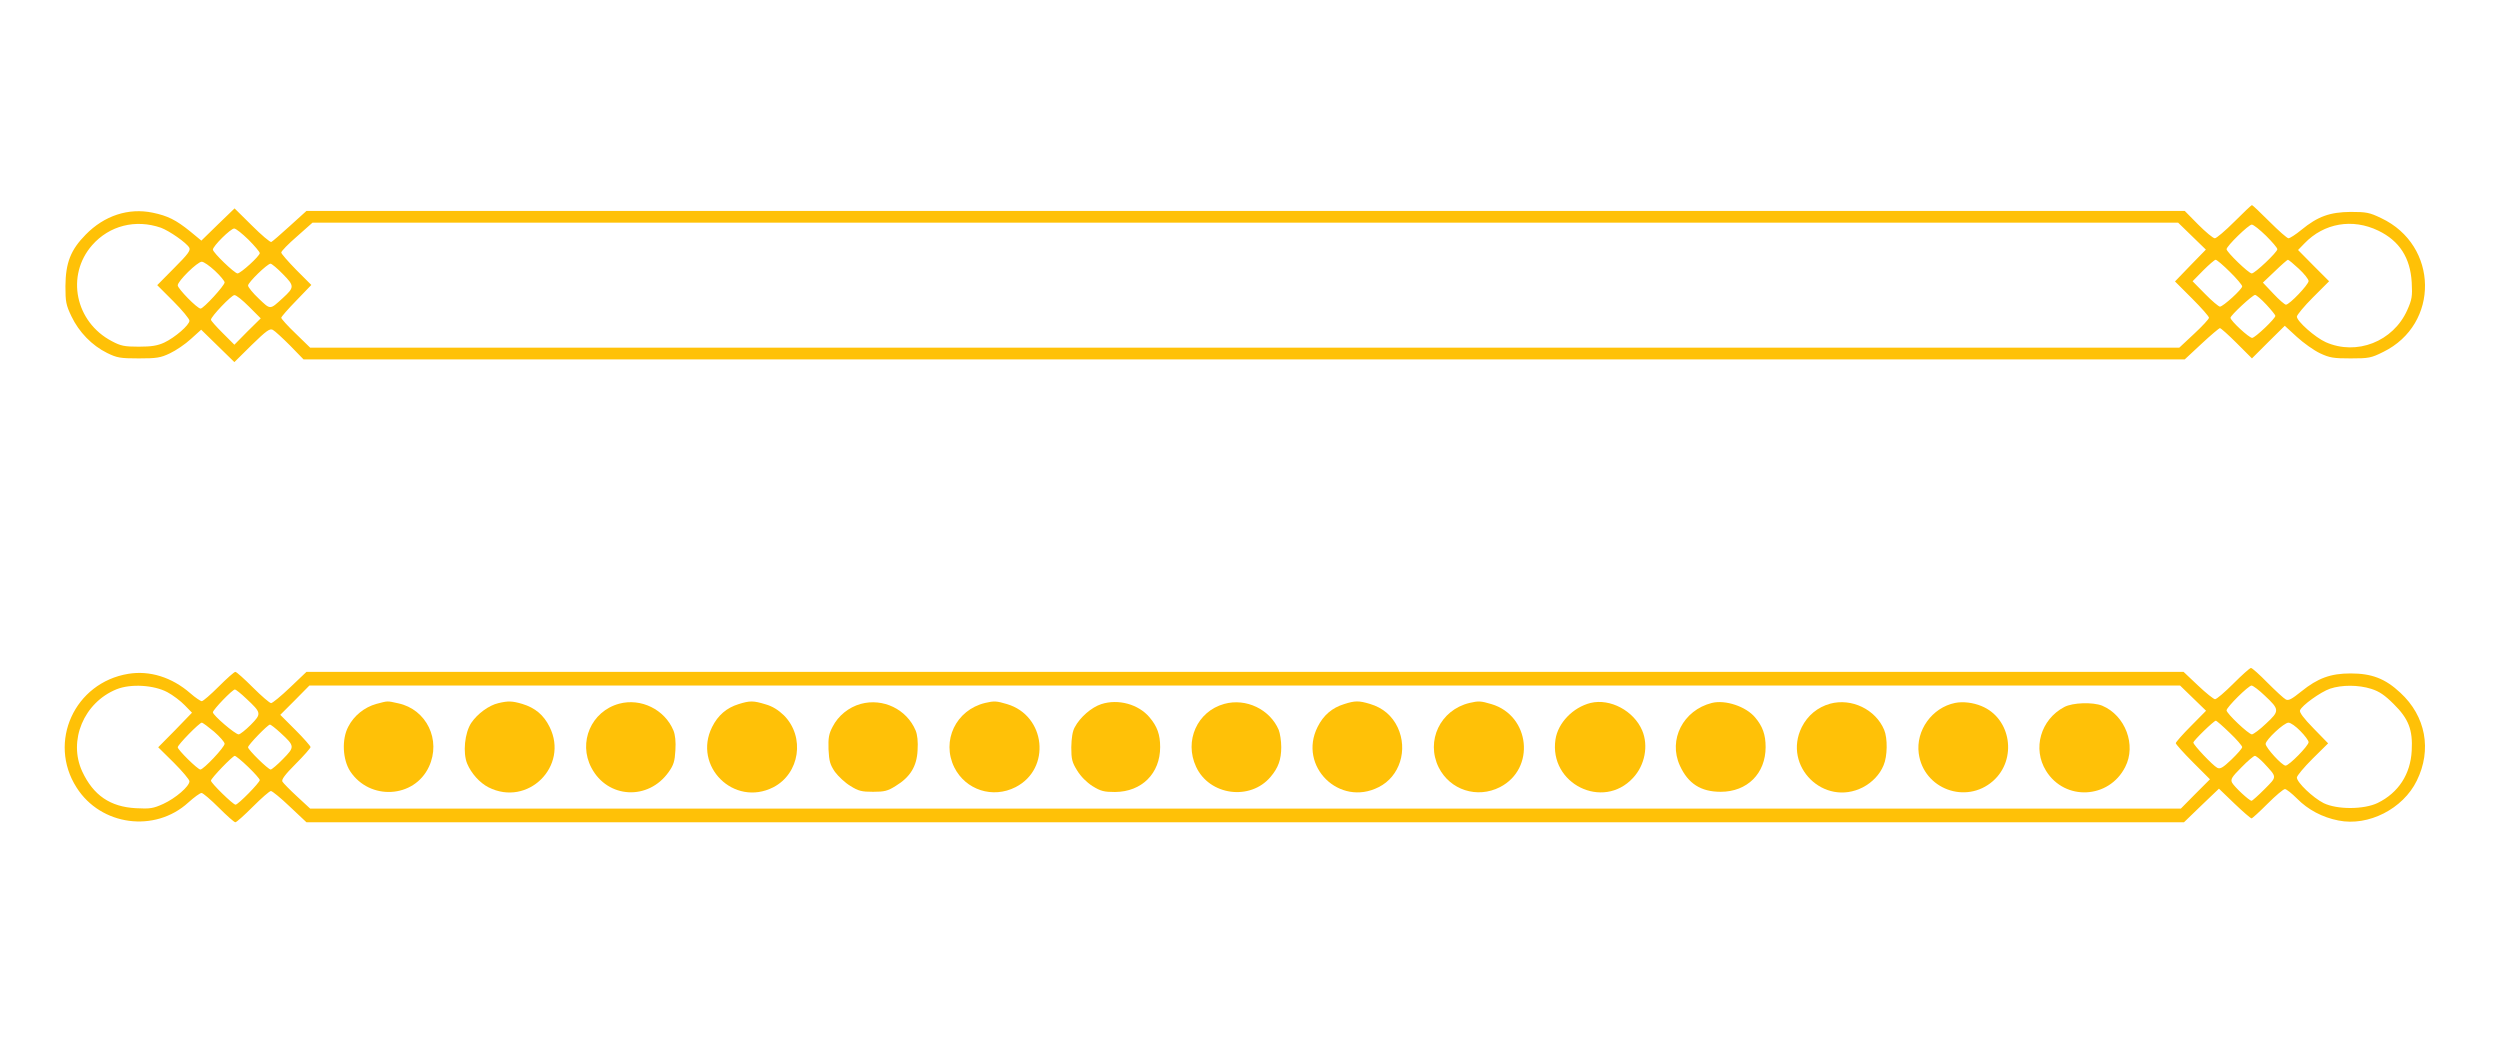 <?xml version="1.0" standalone="no"?>
<!DOCTYPE svg PUBLIC "-//W3C//DTD SVG 20010904//EN"
 "http://www.w3.org/TR/2001/REC-SVG-20010904/DTD/svg10.dtd">
<svg version="1.0" xmlns="http://www.w3.org/2000/svg"
 width="1280pt" height="537pt" viewBox="0 0 1280 537"
 preserveAspectRatio="xMidYMid meet">
<g transform="translate(0,537) scale(0.1,-0.1)"
fill="#ffc107" stroke="none">
<path d="M11440 4235 c-47 -47 -92 -85 -100 -85 -9 0 -47 32 -85 70 l-69 70
-4809 0 -4808 0 -85 -77 c-47 -43 -90 -80 -95 -82 -6 -2 -51 36 -100 85 l-88
87 -85 -82 -85 -83 -57 47 c-73 59 -115 80 -192 96 -124 26 -248 -15 -343
-112 -77 -78 -103 -144 -104 -264 0 -80 3 -97 31 -155 38 -80 105 -149 182
-187 51 -25 67 -28 162 -28 92 0 112 3 160 26 30 14 79 47 108 74 l52 47 85
-83 85 -83 89 88 c75 73 93 86 108 77 10 -5 49 -41 88 -80 l69 -71 4816 0
4816 0 86 80 c47 44 90 80 94 80 5 0 44 -35 86 -77 l78 -78 84 84 84 83 62
-57 c34 -31 87 -69 119 -84 49 -23 69 -26 156 -26 93 0 105 2 167 33 290 142
284 546 -10 685 -60 29 -76 32 -157 32 -106 -1 -168 -23 -252 -92 -29 -24 -59
-43 -66 -43 -7 0 -50 38 -97 85 -47 47 -87 85 -90 85 -3 0 -43 -38 -90 -85z
m-10616 -31 c43 -16 131 -77 145 -102 8 -14 -7 -34 -77 -104 l-87 -88 83 -83
c45 -45 82 -90 82 -99 0 -22 -74 -86 -129 -112 -35 -16 -65 -21 -131 -21 -73
0 -92 4 -137 28 -188 98 -237 337 -101 492 88 100 222 134 352 89z m10399 -43
l71 -69 -79 -81 -79 -82 87 -87 c48 -48 87 -92 87 -99 0 -6 -34 -43 -76 -82
l-76 -71 -4785 0 -4785 0 -74 72 c-41 39 -74 76 -74 81 0 5 35 45 77 88 l77
80 -77 77 c-42 43 -77 83 -77 89 0 7 36 44 80 82 l80 71 4776 0 4776 0 71 -69z
m954 28 c108 -52 164 -139 171 -265 4 -72 1 -88 -23 -142 -72 -161 -259 -234
-417 -164 -54 24 -148 107 -148 131 0 8 37 53 82 98 l83 83 -80 80 -79 80 33
34 c100 104 246 129 378 65z m-575 -26 c32 -32 58 -62 58 -69 0 -15 -115 -124
-131 -124 -16 0 -129 110 -129 124 0 16 113 126 129 126 9 0 41 -26 73 -57z
m-10330 -20 c32 -32 58 -63 58 -69 0 -15 -98 -104 -114 -104 -16 1 -126 107
-126 122 0 18 91 108 109 108 9 0 41 -26 73 -57z m10145 -165 c35 -34 63 -68
63 -74 0 -15 -98 -104 -114 -104 -6 0 -41 29 -76 65 l-64 65 54 55 c30 30 59
55 64 55 6 0 39 -28 73 -62z m353 16 c28 -26 50 -54 50 -63 0 -18 -98 -121
-116 -121 -6 0 -35 25 -64 56 l-54 57 61 58 c34 33 64 59 67 59 4 0 29 -21 56
-46z m-10670 -10 c28 -26 50 -53 50 -60 0 -16 -108 -134 -123 -134 -17 0 -117
102 -117 119 0 22 101 121 123 121 10 0 40 -21 67 -46z m349 -18 c59 -60 59
-67 -1 -122 -67 -61 -62 -61 -123 -3 -30 28 -55 59 -55 67 0 16 98 111 115
112 6 0 35 -24 64 -54z m-174 -166 l60 -60 -68 -67 -67 -68 -60 60 c-33 33
-60 63 -60 68 0 16 105 126 120 126 9 1 42 -26 75 -59z m10329 10 c25 -27 46
-53 46 -57 0 -14 -104 -113 -119 -113 -16 0 -111 88 -111 103 0 12 113 117
126 117 6 0 32 -22 58 -50z"/>
<path d="M11435 1870 c-44 -44 -86 -80 -94 -80 -7 0 -47 32 -87 70 l-74 70
-4806 0 -4805 0 -84 -80 c-46 -44 -90 -80 -97 -80 -7 0 -49 36 -93 80 -44 44
-84 80 -90 80 -6 0 -44 -34 -85 -75 -41 -41 -80 -75 -87 -75 -6 0 -33 18 -58
40 -95 83 -209 118 -318 100 -275 -45 -414 -349 -265 -582 124 -196 401 -233
572 -77 30 27 60 49 68 49 7 0 47 -34 88 -75 41 -41 79 -75 85 -75 6 0 46 36
90 80 44 44 85 80 92 80 7 0 51 -36 97 -80 l85 -80 4806 0 4807 0 89 86 90 86
79 -76 c44 -42 83 -76 88 -76 4 0 41 34 82 75 41 41 81 75 89 75 7 0 35 -22
62 -49 56 -57 130 -96 212 -112 153 -31 331 60 401 204 78 158 46 330 -84 450
-78 73 -147 99 -255 99 -102 0 -168 -24 -252 -92 -50 -40 -66 -49 -80 -41 -10
5 -52 44 -93 85 -41 42 -79 76 -85 76 -6 0 -46 -36 -90 -80z m-10578 -44 c28
-15 68 -45 89 -67 l37 -38 -86 -89 -87 -88 80 -79 c44 -44 80 -87 80 -95 0
-26 -71 -87 -134 -116 -51 -23 -67 -26 -140 -22 -132 7 -218 66 -275 188 -73
158 8 353 176 421 72 29 191 22 260 -15z m10372 -31 l66 -64 -77 -78 c-43 -43
-78 -83 -78 -88 0 -5 39 -49 87 -97 l88 -88 -75 -75 -74 -75 -4789 0 -4789 0
-67 62 c-36 33 -70 68 -75 76 -6 10 12 35 68 91 42 42 76 81 76 86 0 5 -35 45
-77 87 l-78 78 75 75 74 75 4789 0 4789 0 67 -65z m366 14 c77 -72 77 -79 8
-143 -32 -31 -65 -55 -73 -56 -17 0 -130 107 -130 123 0 16 112 127 128 127 7
0 38 -23 67 -51z m546 34 c41 -13 69 -32 115 -78 76 -75 98 -132 92 -238 -6
-121 -68 -216 -174 -268 -70 -34 -207 -35 -277 -1 -55 28 -137 106 -137 131 0
9 36 52 80 96 l80 79 -75 77 c-50 51 -73 82 -69 92 9 25 105 94 154 111 60 20
145 20 211 -1z m-10880 -50 c78 -73 79 -77 23 -134 -27 -27 -55 -49 -62 -49
-18 0 -132 98 -132 113 0 13 100 117 113 117 4 0 31 -21 58 -47z m10155 -175
c35 -33 64 -67 64 -73 0 -7 -25 -35 -55 -64 -44 -42 -58 -50 -73 -42 -23 12
-122 117 -122 129 0 10 105 112 115 112 4 0 36 -28 71 -62z m-10320 6 c30 -26
54 -54 54 -62 0 -18 -108 -132 -124 -132 -14 0 -116 101 -116 114 0 13 111
126 123 126 5 0 33 -21 63 -46z m10682 3 c23 -23 42 -49 42 -57 0 -18 -100
-120 -118 -120 -18 0 -101 91 -102 111 0 21 94 109 117 109 11 0 38 -19 61
-43z m-10342 -9 c74 -68 74 -72 13 -134 -29 -30 -58 -54 -63 -54 -13 0 -116
101 -116 114 0 12 101 116 112 116 5 0 29 -19 54 -42z m-165 -175 c32 -31 59
-61 59 -67 0 -13 -111 -126 -124 -126 -13 0 -126 111 -126 123 0 12 111 127
122 127 5 0 36 -25 69 -57z m10320 20 c69 -75 69 -67 3 -134 -32 -32 -62 -59
-66 -59 -12 0 -88 71 -100 93 -8 17 -2 28 48 78 32 33 63 59 69 59 6 0 27 -17
46 -37z"/>
<path d="M1927 1766 c-61 -17 -115 -60 -144 -117 -34 -64 -29 -168 10 -228
100 -151 328 -138 403 23 64 137 -12 294 -157 325 -59 13 -51 13 -112 -3z"/>
<path d="M2552 1770 c-49 -11 -108 -55 -139 -101 -34 -51 -44 -154 -21 -209
21 -50 64 -98 109 -121 201 -102 413 108 313 309 -30 61 -74 98 -140 118 -51
15 -72 16 -122 4z"/>
<path d="M3170 1767 c-143 -39 -211 -197 -142 -328 83 -158 292 -169 396 -21
25 35 31 55 34 110 3 45 -1 80 -10 102 -45 108 -167 167 -278 137z"/>
<path d="M3782 1765 c-62 -19 -106 -57 -136 -117 -100 -201 112 -411 313 -309
136 70 164 258 55 368 -29 28 -59 47 -95 57 -62 19 -80 19 -137 1z"/>
<path d="M4407 1766 c-61 -17 -115 -60 -144 -117 -19 -36 -23 -56 -21 -116 3
-61 8 -78 33 -115 17 -23 52 -56 79 -72 41 -26 58 -30 116 -30 58 0 75 4 116
30 74 45 108 100 112 182 3 45 -1 80 -10 102 -46 109 -167 167 -281 136z"/>
<path d="M5044 1771 c-150 -36 -225 -194 -158 -330 58 -116 197 -161 314 -101
183 94 155 366 -44 425 -54 16 -65 17 -112 6z"/>
<path d="M5639 1765 c-50 -16 -109 -67 -136 -118 -12 -21 -17 -56 -18 -103 0
-61 4 -77 30 -119 19 -31 49 -61 79 -80 42 -26 59 -30 115 -30 137 1 231 95
231 230 0 64 -15 106 -55 153 -56 66 -159 95 -246 67z"/>
<path d="M6268 1766 c-138 -38 -206 -189 -144 -322 68 -147 277 -175 381 -52
40 47 55 89 55 153 0 31 -6 70 -13 88 -45 105 -167 164 -279 133z"/>
<path d="M6882 1765 c-62 -19 -106 -57 -136 -117 -101 -201 112 -411 313 -308
108 54 151 191 97 306 -28 59 -75 100 -142 120 -57 17 -76 17 -132 -1z"/>
<path d="M7524 1771 c-150 -36 -225 -194 -158 -330 58 -116 197 -161 314 -101
183 94 155 366 -44 425 -54 16 -65 17 -112 6z"/>
<path d="M8144 1771 c-91 -23 -167 -102 -180 -187 -34 -227 243 -364 397 -197
61 65 80 165 47 243 -43 101 -164 165 -264 141z"/>
<path d="M8765 1771 c-147 -37 -225 -188 -164 -321 42 -92 107 -134 209 -134
136 0 230 94 230 229 0 63 -15 106 -54 152 -47 56 -152 91 -221 74z"/>
<path d="M9370 1767 c-64 -18 -115 -60 -145 -120 -99 -200 114 -410 313 -308
48 25 87 66 106 113 20 46 21 138 3 181 -44 105 -167 164 -277 134z"/>
<path d="M10010 1771 c-118 -24 -202 -141 -186 -259 25 -182 242 -262 380
-141 126 111 93 322 -59 384 -43 18 -95 24 -135 16z"/>
<path d="M10569 1750 c-121 -64 -164 -213 -93 -327 96 -155 322 -144 405 20
58 112 1 264 -118 314 -48 19 -151 16 -194 -7z"/>
</g>
</svg>
